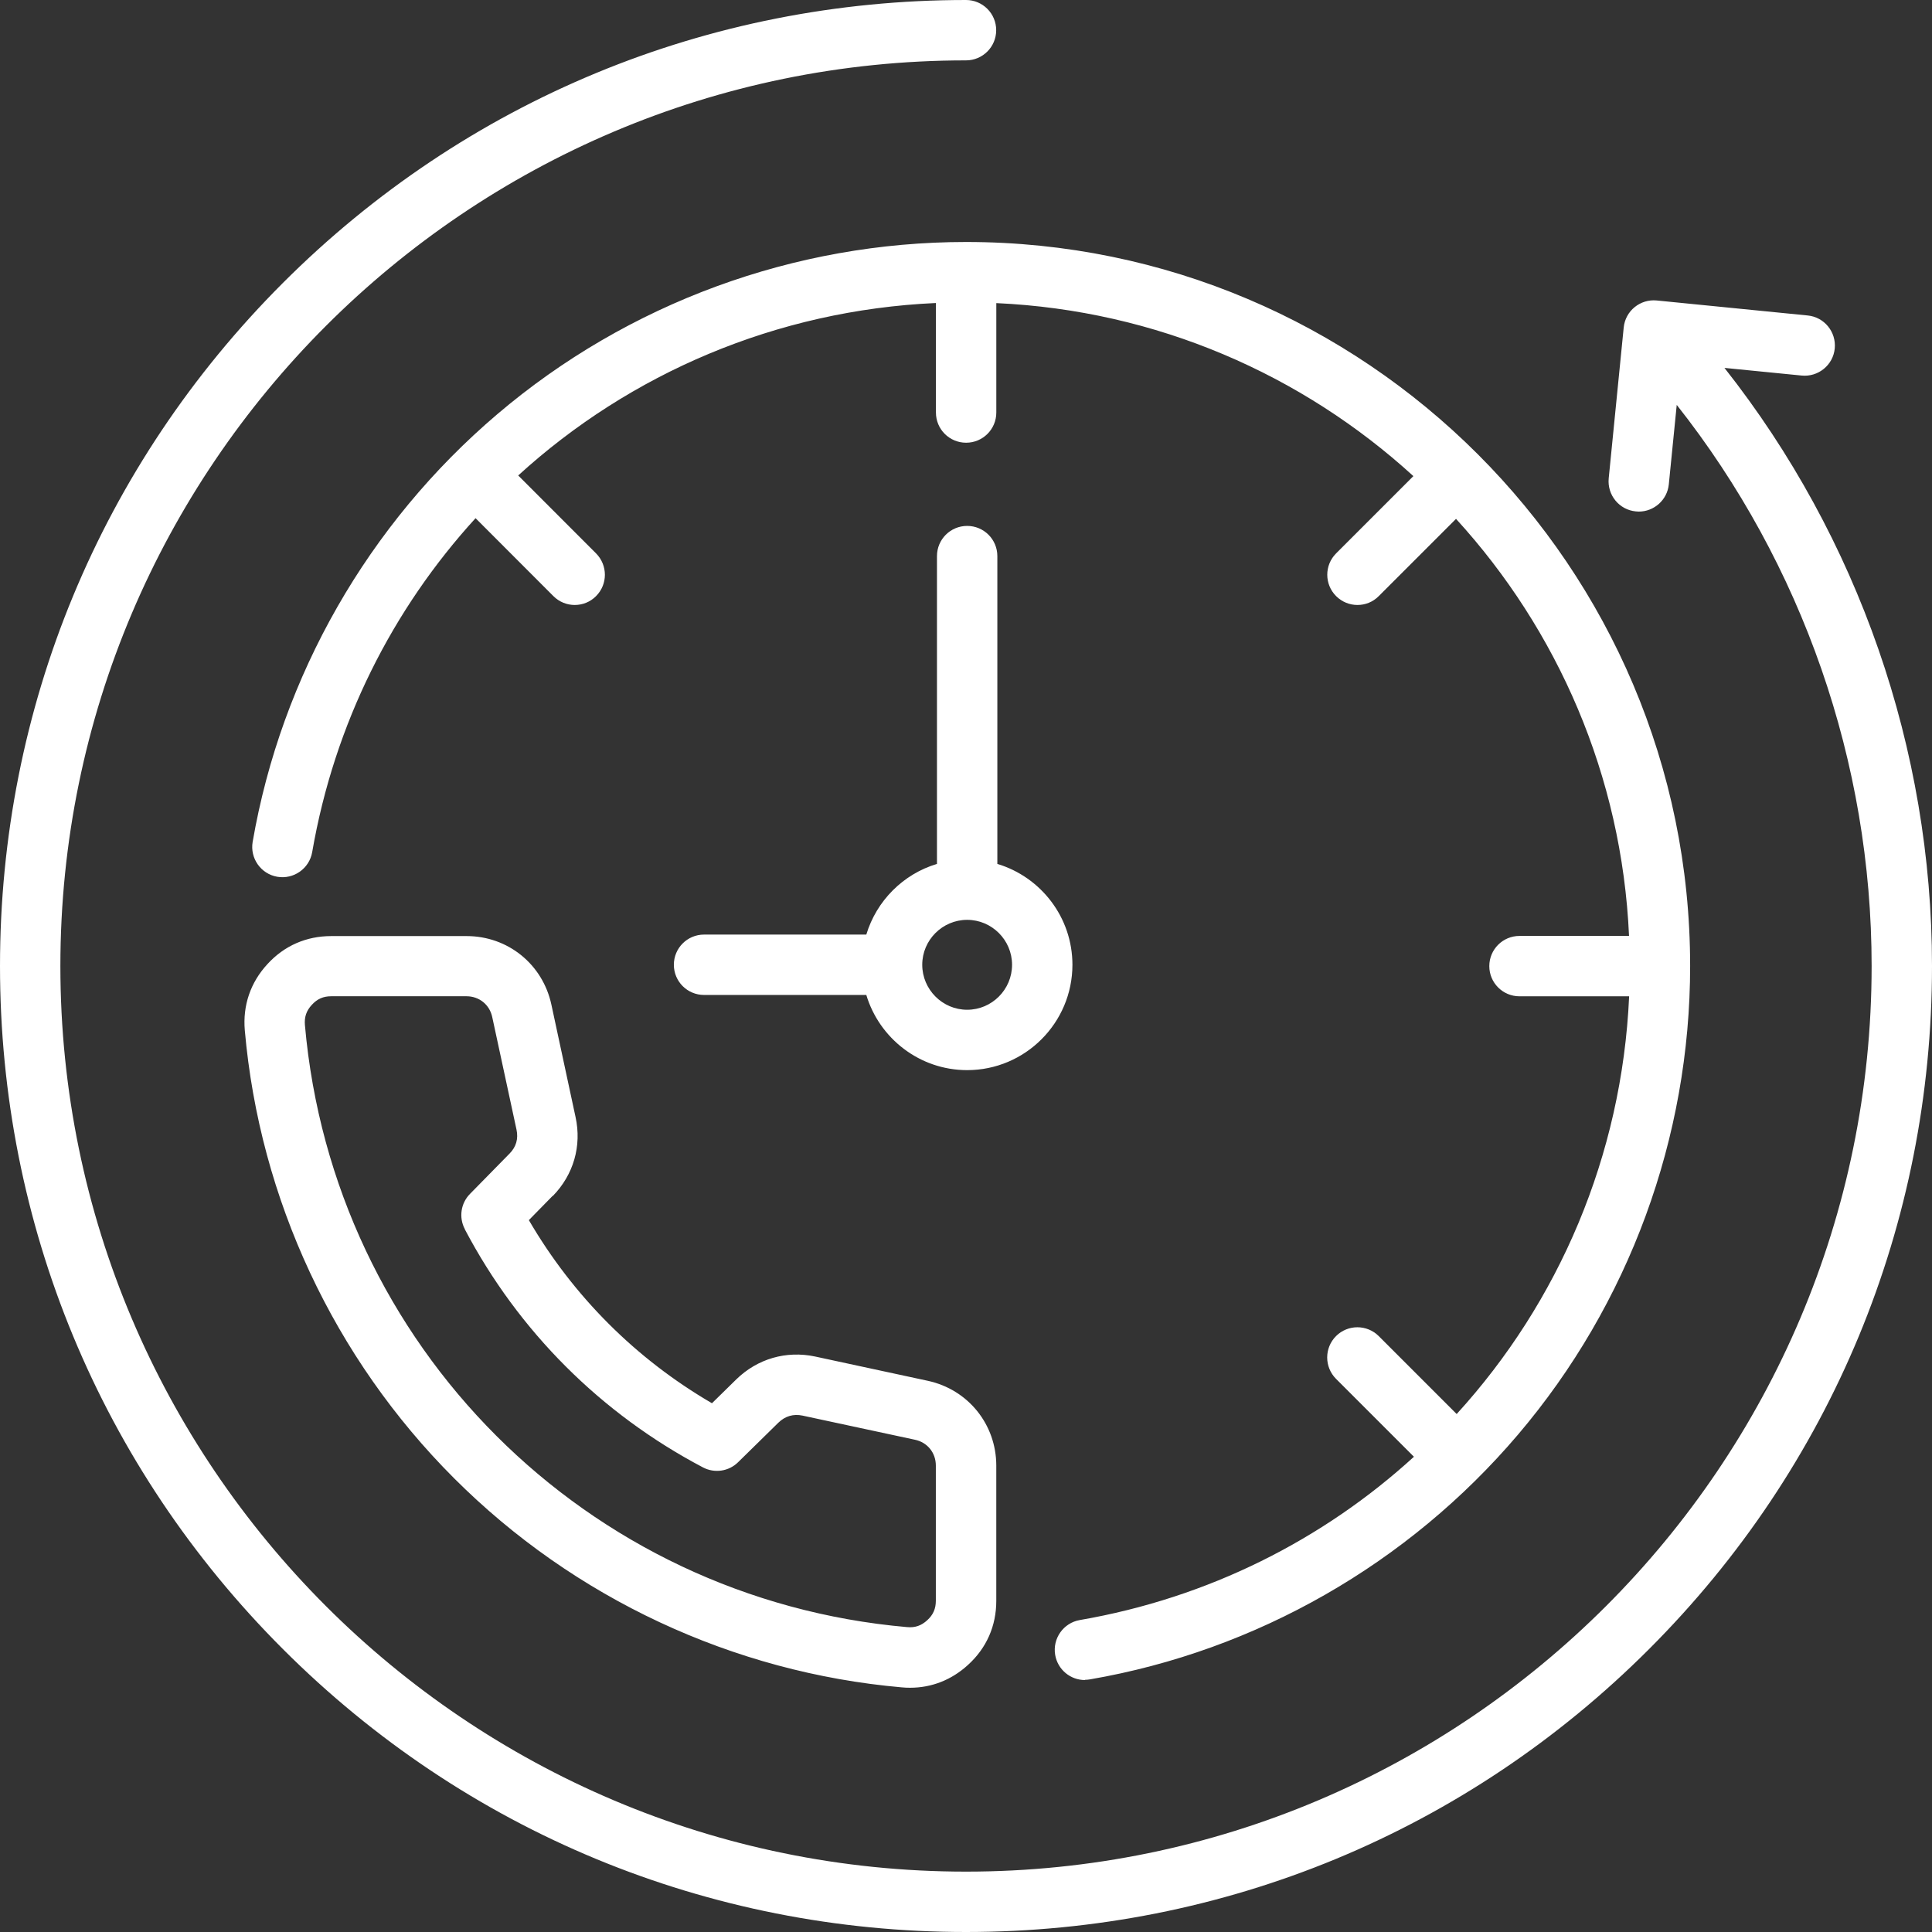 <svg width="80" height="80" viewBox="0 0 80 80" fill="none" xmlns="http://www.w3.org/2000/svg">
<rect x="0" y="0" width="80" height="80" fill="#333333" stroke="none"/>
<path d="M71.406 15.234C76.953 22.261 80 31.031 80 40C80 50.684 75.84 60.73 68.285 68.285C60.73 75.84 50.683 80 40 80C29.317 80 19.27 75.84 11.715 68.285C4.16 60.73 0 50.683 0 40C0 29.317 4.16 19.27 11.715 11.715C19.27 4.16 29.317 0 40 0C40.691 0 41.25 0.559 41.25 1.25C41.25 1.941 40.691 2.5 40 2.5C19.324 2.5 2.5 19.32 2.5 40C2.5 60.68 19.324 77.5 40 77.5C60.676 77.5 77.5 60.68 77.5 40C77.5 31.582 74.637 23.355 69.43 16.766L69.102 20.055C69.039 20.7 68.492 21.184 67.859 21.184C67.82 21.184 67.777 21.18 67.734 21.176C67.047 21.11 66.547 20.497 66.613 19.809L67.234 13.563C67.301 12.875 67.914 12.375 68.602 12.442L74.852 13.063C75.539 13.129 76.039 13.743 75.973 14.43C75.906 15.118 75.289 15.618 74.606 15.551L71.406 15.234ZM44.926 69.558C44.996 69.558 45.067 69.55 45.141 69.538C52.02 68.351 58.309 64.753 62.856 59.406C67.454 53.999 69.985 47.105 69.985 39.999C69.985 23.468 56.536 10.02 40.005 10.02C32.895 10.02 26.001 12.551 20.595 17.148C15.251 21.691 11.653 27.98 10.462 34.859C10.345 35.539 10.802 36.188 11.481 36.305C12.161 36.422 12.809 35.965 12.927 35.285C13.849 29.953 16.263 25.211 19.692 21.457L22.915 24.684C23.157 24.926 23.477 25.051 23.798 25.051C24.118 25.051 24.439 24.93 24.681 24.684C25.169 24.195 25.169 23.407 24.681 22.914L21.458 19.688C26.083 15.469 32.142 12.844 38.755 12.547V17.082C38.755 17.774 39.313 18.332 40.005 18.332C40.696 18.332 41.255 17.774 41.255 17.082V12.551C47.892 12.852 53.923 15.512 58.525 19.715L55.326 22.914C54.837 23.403 54.837 24.196 55.326 24.684C55.568 24.926 55.888 25.051 56.209 25.051C56.529 25.051 56.849 24.93 57.091 24.684L60.291 21.485C64.494 26.086 67.158 32.118 67.455 38.755H62.919C62.228 38.755 61.669 39.313 61.669 40.005C61.669 40.696 62.228 41.255 62.919 41.255H67.459C67.162 47.868 64.537 53.927 60.318 58.552L57.091 55.325C56.603 54.837 55.81 54.837 55.322 55.325C54.834 55.813 54.834 56.606 55.322 57.095L58.548 60.321C54.791 63.751 50.048 66.161 44.712 67.083C44.033 67.2 43.576 67.849 43.693 68.528C43.798 69.138 44.326 69.567 44.923 69.567L44.926 69.558ZM22.887 49.515L21.899 50.523C23.735 53.675 26.329 56.269 29.481 58.105L30.485 57.12C31.364 56.261 32.555 55.917 33.754 56.171L38.414 57.175C40.086 57.535 41.254 58.98 41.254 60.691V66.288C41.254 67.324 40.852 68.242 40.082 68.941C39.403 69.562 38.578 69.886 37.684 69.886C37.571 69.886 37.458 69.882 37.34 69.87C30.36 69.257 23.774 66.183 18.801 61.21C13.829 56.237 10.751 49.651 10.137 42.667C10.047 41.632 10.372 40.683 11.071 39.925C11.766 39.163 12.68 38.761 13.719 38.761H19.321C21.032 38.761 22.473 39.929 22.832 41.601L23.832 46.253C24.094 47.448 23.75 48.644 22.891 49.523L22.887 49.515ZM19.247 50.894C18.993 50.413 19.079 49.824 19.461 49.437L21.102 47.765C21.375 47.488 21.469 47.152 21.387 46.773L20.383 42.117C20.274 41.601 19.844 41.253 19.317 41.253H13.715C13.383 41.253 13.137 41.363 12.911 41.609C12.684 41.855 12.598 42.113 12.626 42.445C13.793 55.722 24.281 66.211 37.559 67.375H37.563C37.888 67.406 38.149 67.316 38.395 67.09C38.638 66.871 38.751 66.613 38.751 66.285V60.687C38.751 60.156 38.403 59.726 37.888 59.617L33.231 58.617C32.852 58.539 32.513 58.636 32.231 58.91L30.563 60.547C30.177 60.929 29.587 61.015 29.106 60.761C24.88 58.535 21.47 55.125 19.247 50.902L19.247 50.894ZM40.048 44.312C38.079 44.312 36.411 42.995 35.872 41.199H29.153C28.462 41.199 27.903 40.64 27.903 39.949C27.903 39.257 28.462 38.699 29.153 38.699H35.872C36.294 37.3 37.399 36.191 38.798 35.773V23.027C38.798 22.335 39.356 21.777 40.048 21.777C40.739 21.777 41.298 22.335 41.298 23.027V35.773C43.094 36.312 44.407 37.98 44.407 39.949C44.407 42.355 42.45 44.312 40.048 44.312ZM41.907 39.949C41.907 38.925 41.071 38.089 40.048 38.089C39.024 38.089 38.188 38.925 38.188 39.949C38.188 40.972 39.024 41.812 40.048 41.812C41.071 41.812 41.907 40.976 41.907 39.949Z" fill="white"/>
</svg>
